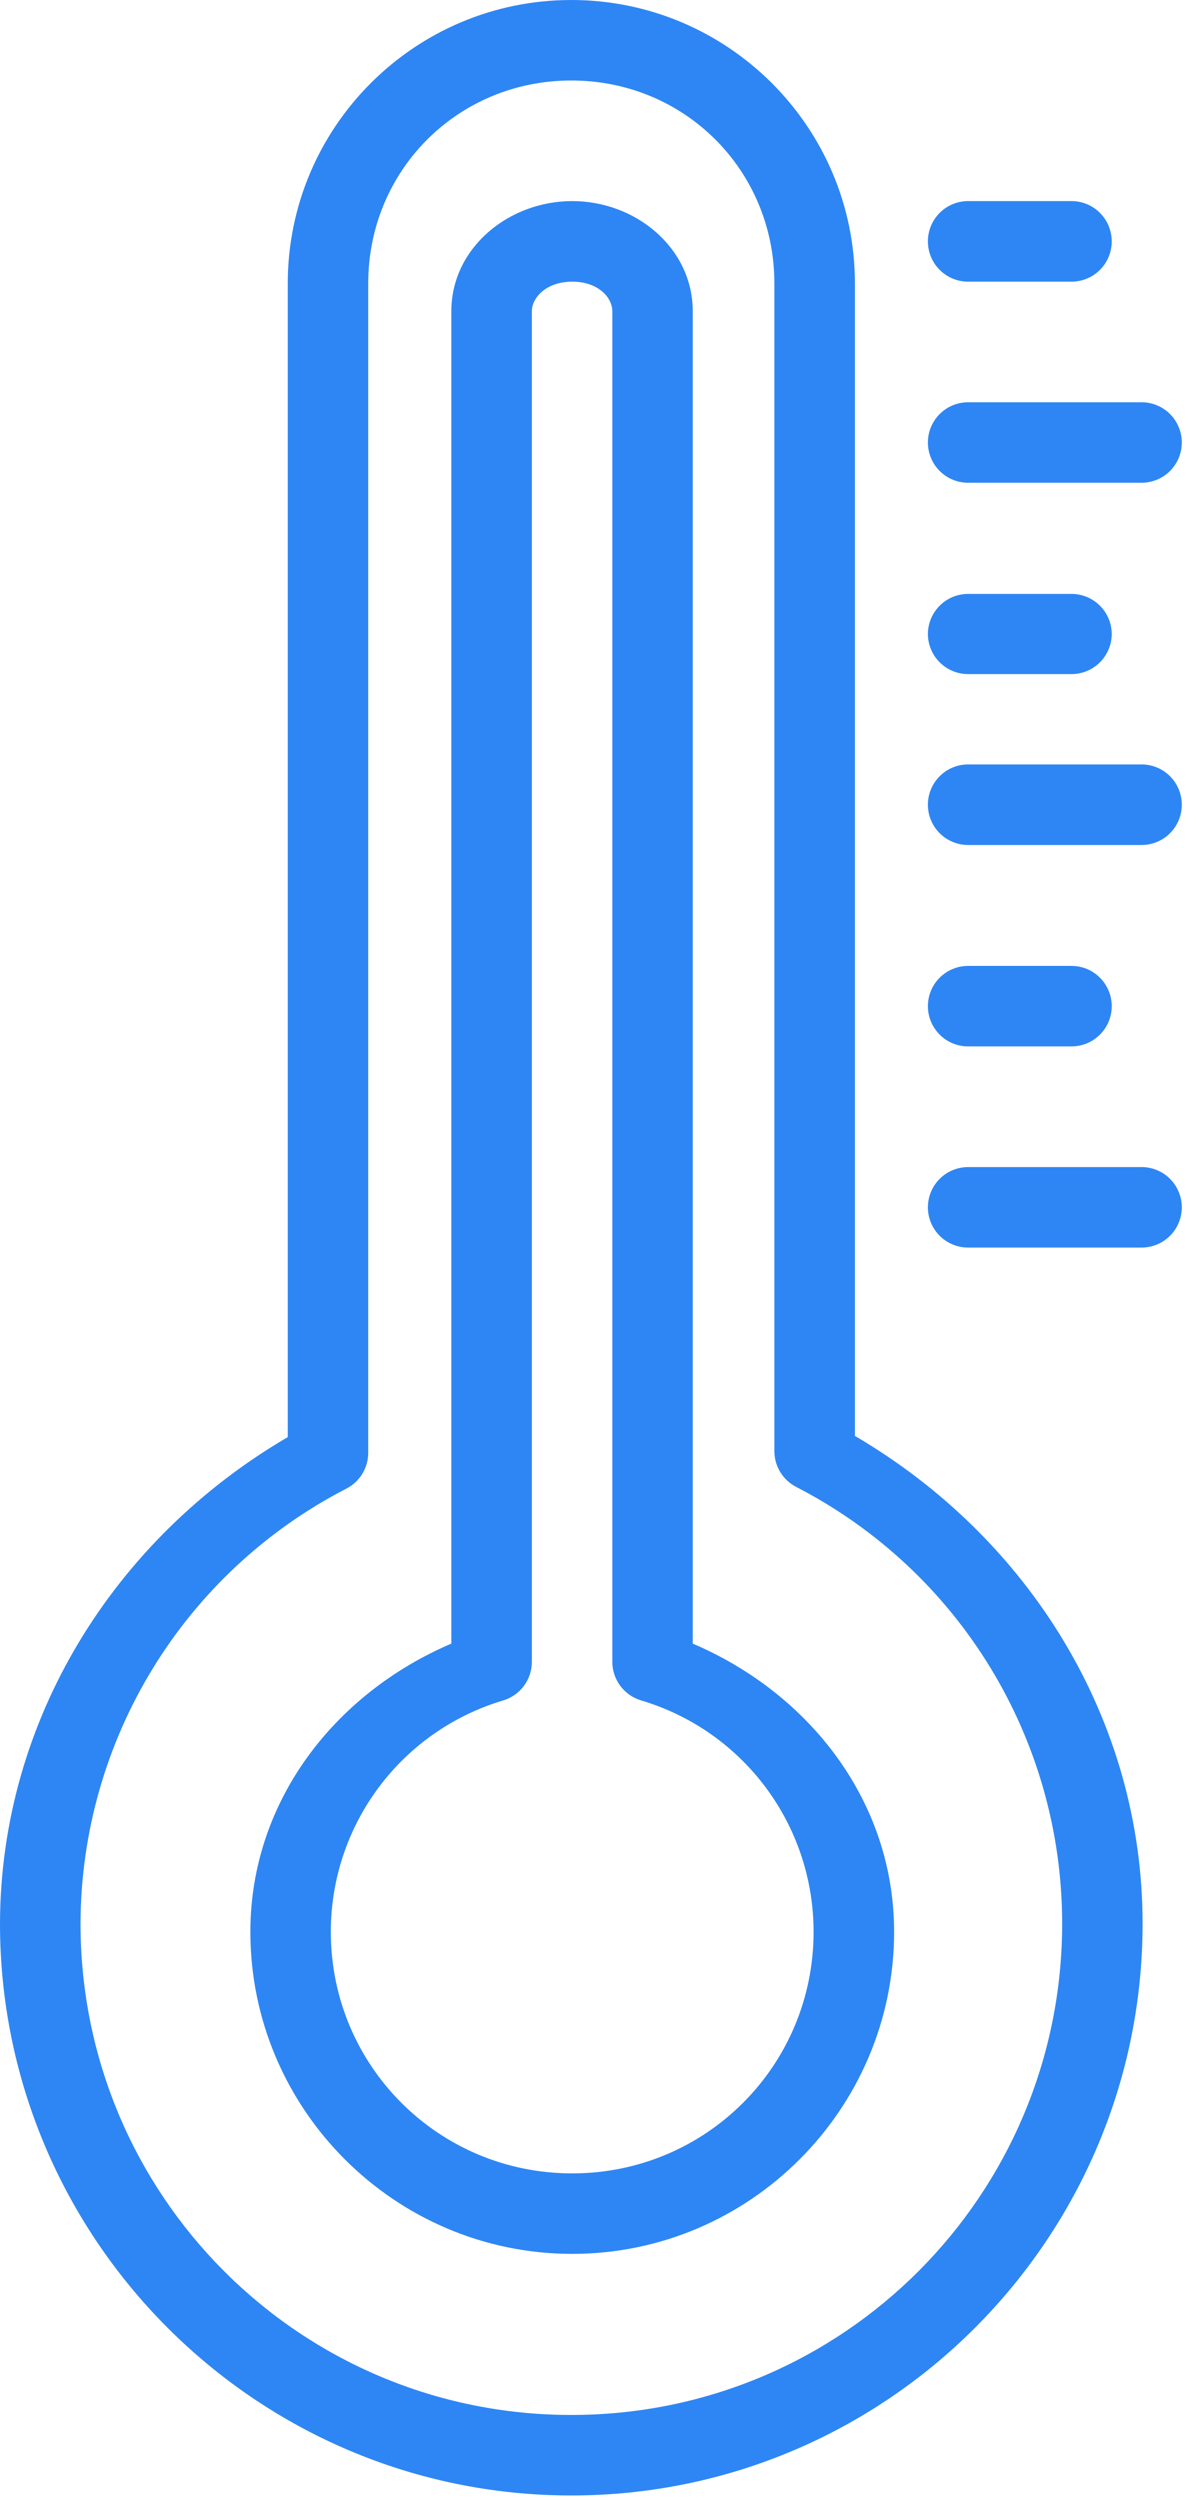 <?xml version="1.0" encoding="UTF-8"?> <svg xmlns="http://www.w3.org/2000/svg" width="61" height="127" viewBox="0 0 61 127" fill="none"><path d="M29.041 0C21.091 0 14.628 6.448 14.628 14.397V73.006C5.786 78.178 0.027 87.392 2.92628e-09 97.715C-0 113.731 13.025 126.772 29.041 126.772C45.057 126.772 58.083 113.731 58.082 97.715C58.08 87.37 52.317 78.134 43.458 72.946V14.397C43.458 6.447 36.991 0 29.041 0ZM29.041 4.089C34.798 4.089 39.364 8.643 39.364 14.397V73.733C39.367 74.108 39.473 74.475 39.67 74.794C39.867 75.113 40.148 75.372 40.483 75.542C48.786 79.825 53.991 88.371 53.993 97.715C53.993 111.521 42.847 122.682 29.041 122.682C15.235 122.682 4.093 111.521 4.093 97.715C4.124 88.395 9.333 79.885 17.616 75.618C17.949 75.445 18.229 75.183 18.423 74.861C18.618 74.539 18.72 74.169 18.718 73.793V14.397C18.718 8.642 23.284 4.089 29.041 4.089ZM29.089 10.215C25.871 10.215 22.943 12.581 22.943 15.815V83.497C16.982 86.043 12.729 91.541 12.727 98.138C12.727 107.148 20.079 114.499 29.089 114.499C38.099 114.499 45.451 107.148 45.451 98.138C45.45 91.54 41.177 86.043 35.215 83.497V15.815C35.215 12.586 32.307 10.215 29.089 10.215ZM49.209 10.215C48.668 10.216 48.149 10.432 47.767 10.814C47.384 11.197 47.169 11.715 47.168 12.256C47.167 12.525 47.219 12.791 47.321 13.04C47.423 13.289 47.573 13.515 47.763 13.706C47.952 13.896 48.177 14.048 48.425 14.151C48.674 14.255 48.94 14.309 49.209 14.309H54.46C54.73 14.31 54.997 14.258 55.247 14.155C55.496 14.052 55.723 13.901 55.914 13.71C56.105 13.519 56.256 13.293 56.359 13.043C56.462 12.794 56.514 12.526 56.513 12.256C56.512 11.987 56.459 11.721 56.355 11.473C56.252 11.225 56.1 11 55.91 10.81C55.719 10.62 55.493 10.47 55.244 10.368C54.995 10.266 54.729 10.214 54.46 10.215H49.209ZM29.089 14.309C30.402 14.309 31.126 15.108 31.126 15.815V84.416C31.125 84.857 31.267 85.287 31.53 85.641C31.793 85.995 32.164 86.255 32.587 86.381C37.794 87.933 41.356 92.704 41.357 98.138C41.357 104.938 35.889 110.41 29.089 110.41C22.289 110.41 16.817 104.938 16.817 98.138C16.818 92.704 20.38 87.933 25.587 86.381C26.008 86.253 26.376 85.992 26.637 85.638C26.898 85.284 27.038 84.856 27.036 84.416V15.815C27.036 15.114 27.776 14.309 29.089 14.309ZM49.209 20.435C48.94 20.436 48.674 20.489 48.425 20.593C48.177 20.696 47.952 20.848 47.763 21.038C47.573 21.229 47.423 21.455 47.321 21.704C47.219 21.952 47.167 22.219 47.168 22.488C47.17 23.028 47.386 23.545 47.768 23.927C48.151 24.309 48.668 24.523 49.209 24.524H58.038C58.578 24.522 59.095 24.307 59.476 23.926C59.858 23.544 60.073 23.027 60.075 22.488C60.076 22.219 60.024 21.953 59.922 21.705C59.821 21.456 59.671 21.23 59.482 21.04C59.293 20.849 59.068 20.697 58.82 20.594C58.573 20.49 58.307 20.436 58.038 20.435H49.209ZM49.209 30.171C48.668 30.172 48.151 30.387 47.768 30.769C47.386 31.15 47.17 31.668 47.168 32.208C47.17 32.748 47.386 33.266 47.768 33.647C48.151 34.029 48.668 34.244 49.209 34.245H54.46C54.729 34.246 54.995 34.194 55.243 34.092C55.492 33.99 55.718 33.84 55.908 33.651C56.099 33.462 56.25 33.237 56.354 32.99C56.458 32.742 56.512 32.477 56.513 32.208C56.512 31.939 56.458 31.674 56.354 31.426C56.25 31.179 56.099 30.954 55.908 30.765C55.718 30.575 55.492 30.426 55.243 30.324C54.995 30.222 54.729 30.17 54.46 30.171H49.209ZM49.209 38.833C48.94 38.834 48.674 38.887 48.425 38.991C48.177 39.094 47.952 39.246 47.763 39.437C47.573 39.627 47.423 39.853 47.321 40.102C47.219 40.351 47.167 40.617 47.168 40.886C47.169 41.427 47.384 41.946 47.767 42.328C48.149 42.71 48.668 42.926 49.209 42.927H58.038C58.579 42.925 59.096 42.709 59.478 42.326C59.859 41.944 60.074 41.426 60.075 40.886C60.076 40.617 60.024 40.351 59.922 40.103C59.821 39.855 59.671 39.628 59.482 39.438C59.293 39.247 59.068 39.096 58.82 38.992C58.573 38.888 58.307 38.834 58.038 38.833H49.209ZM49.209 49.069C48.668 49.07 48.151 49.285 47.768 49.666C47.386 50.048 47.17 50.565 47.168 51.105C47.167 51.374 47.219 51.641 47.321 51.889C47.423 52.138 47.573 52.364 47.763 52.555C47.952 52.746 48.177 52.897 48.425 53.001C48.674 53.104 48.94 53.158 49.209 53.158H54.46C54.73 53.159 54.997 53.107 55.247 53.004C55.496 52.901 55.723 52.75 55.914 52.559C56.105 52.369 56.256 52.142 56.359 51.892C56.462 51.643 56.514 51.375 56.513 51.105C56.512 50.837 56.458 50.571 56.354 50.324C56.25 50.076 56.099 49.851 55.908 49.662C55.718 49.473 55.492 49.323 55.243 49.221C54.995 49.12 54.729 49.068 54.46 49.069H49.209ZM49.209 59.288C48.94 59.289 48.674 59.342 48.425 59.446C48.177 59.549 47.952 59.701 47.763 59.892C47.573 60.082 47.423 60.308 47.321 60.557C47.219 60.806 47.167 61.072 47.168 61.341C47.17 61.881 47.386 62.399 47.768 62.78C48.151 63.162 48.668 63.377 49.209 63.378H58.038C58.578 63.376 59.095 63.16 59.476 62.779C59.858 62.398 60.073 61.88 60.075 61.341C60.076 61.072 60.024 60.806 59.922 60.558C59.821 60.309 59.671 60.083 59.482 59.893C59.293 59.702 59.068 59.551 58.82 59.447C58.573 59.343 58.307 59.289 58.038 59.288H49.209Z" fill="#2E86F4"></path></svg> 